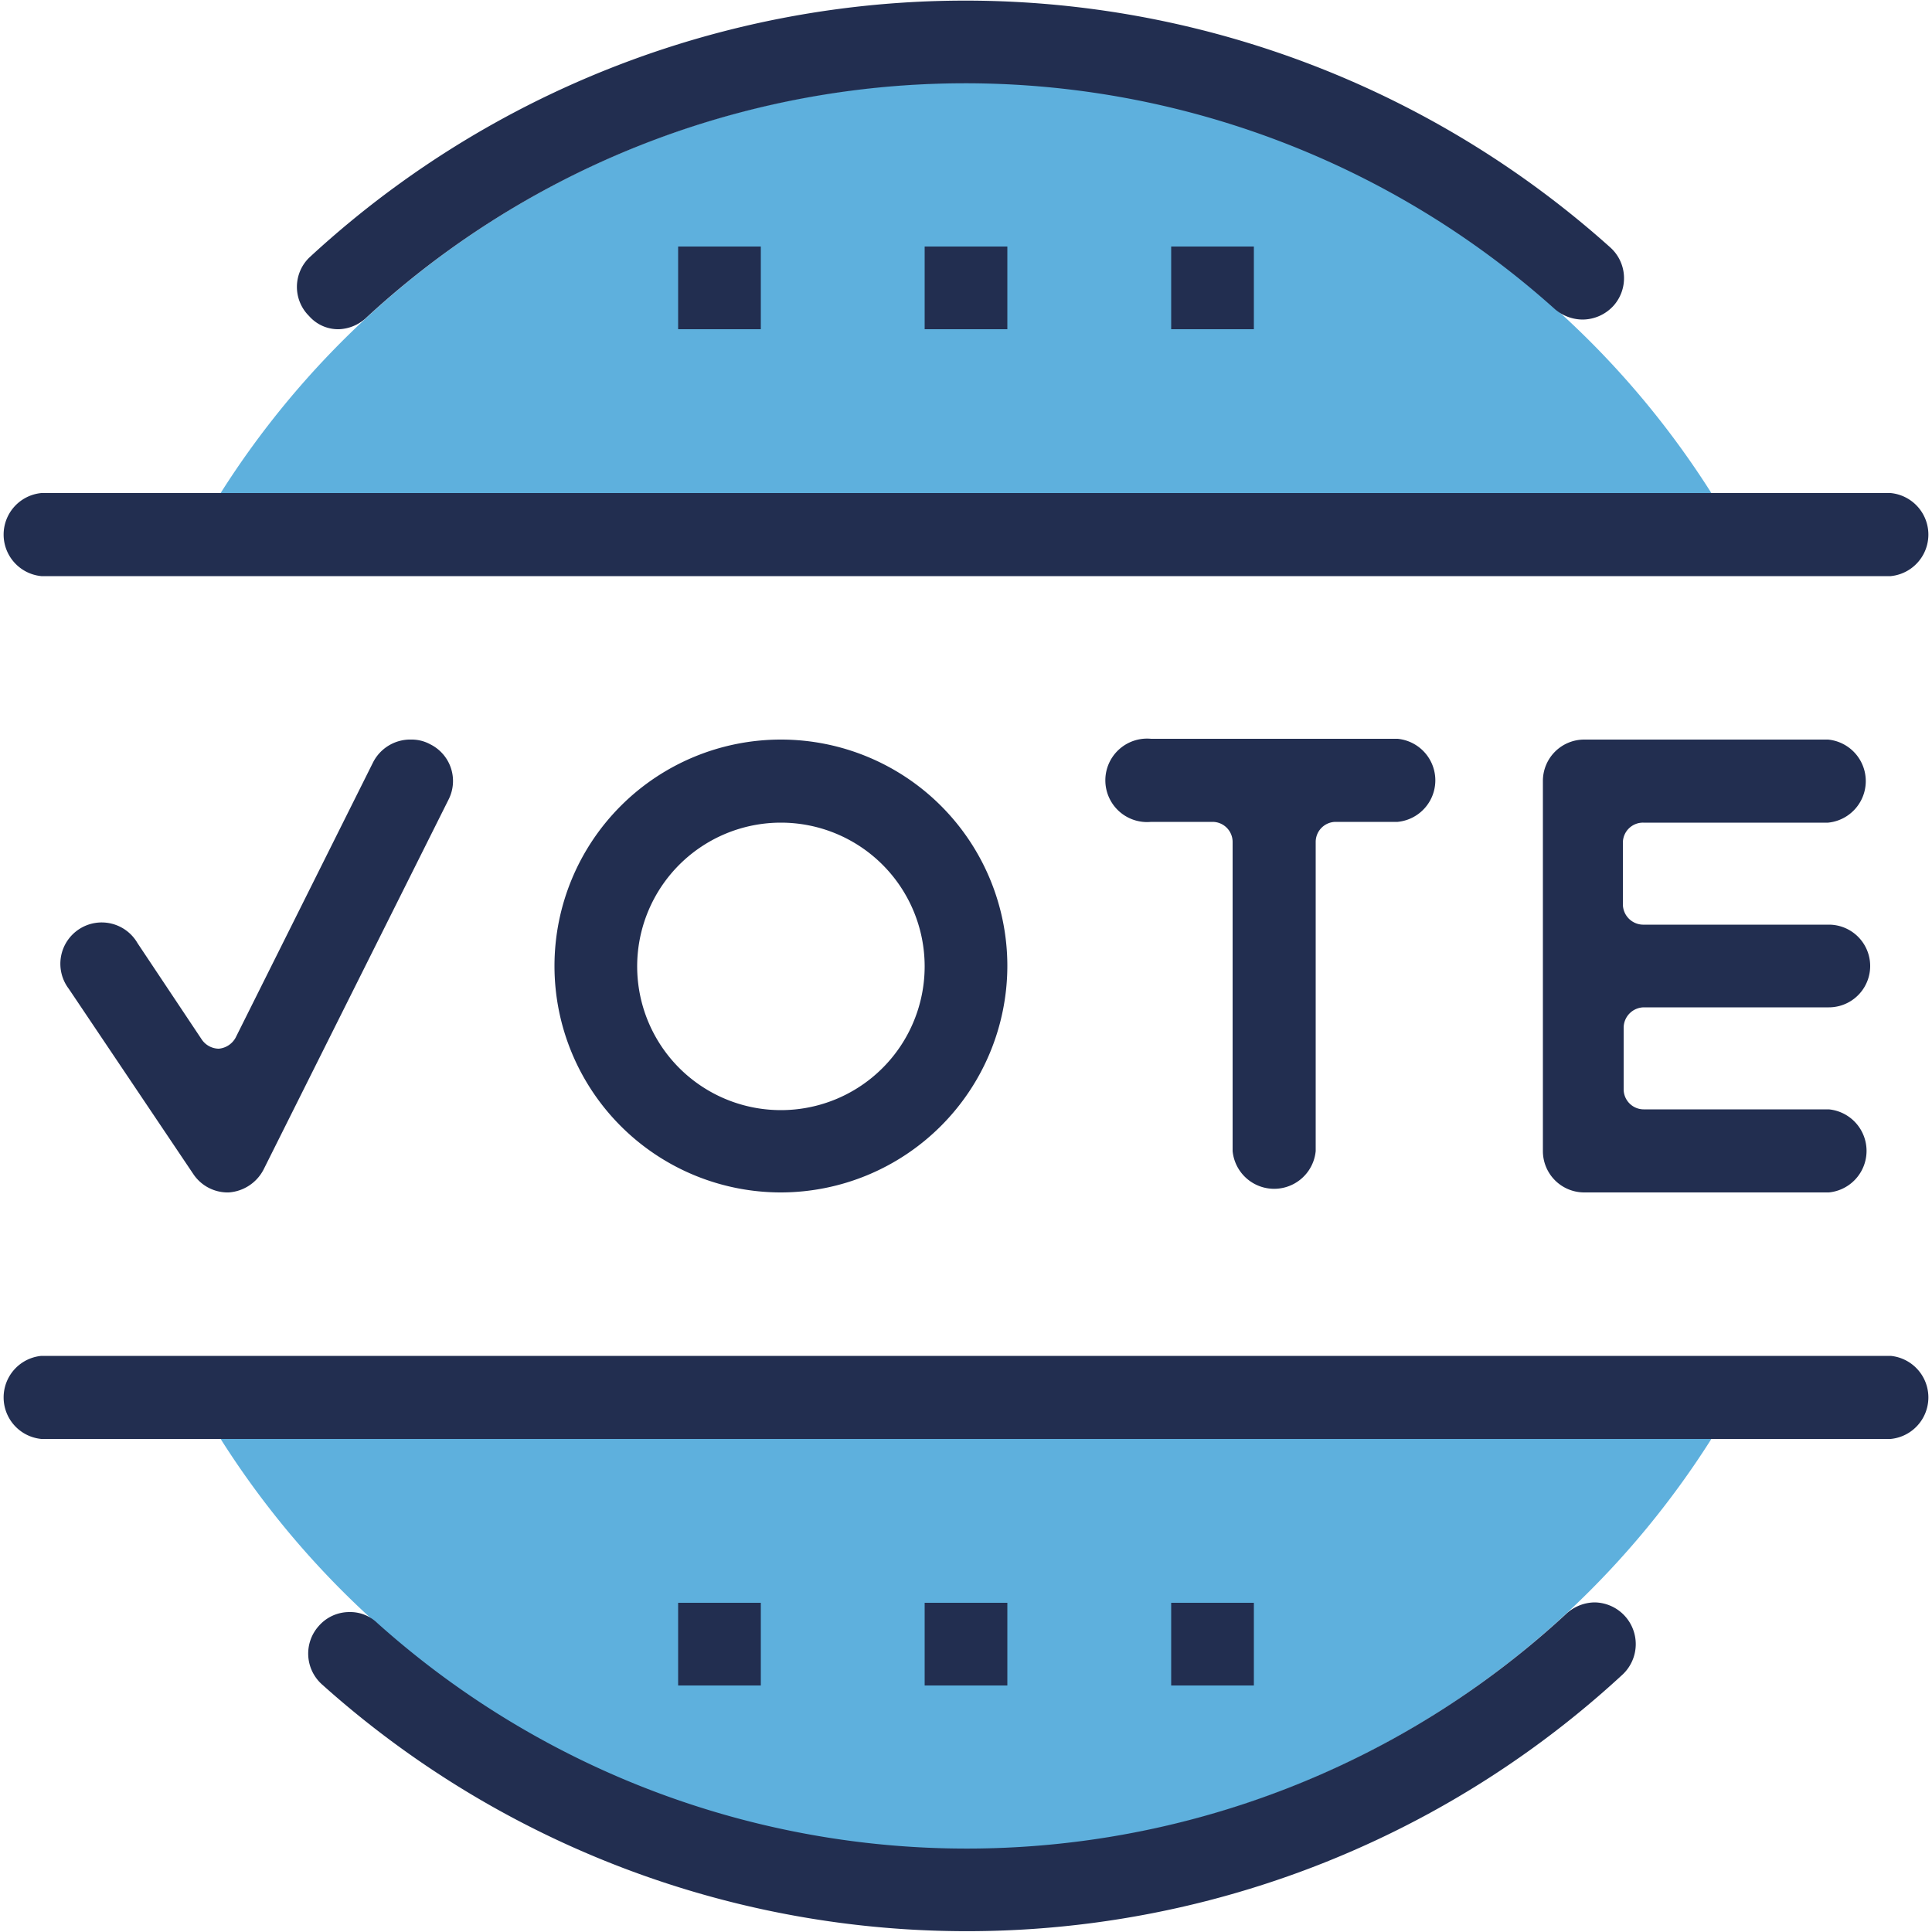 <svg xmlns="http://www.w3.org/2000/svg" viewBox="0 0 50 50"><defs><style>.cls-1{fill:#5eb0dd;}.cls-2{fill:#222e50;}</style></defs><g id="Layer_2" data-name="Layer 2"><g id="scc-icons"><g id="vote-icon"><path id="icon-fill" class="cls-1" d="M5.71,12.76a22.83,22.83,0,0,1,38.58,0Zm0,24.48a22.83,22.83,0,0,0,38.58,0Z"/><path id="icon-stroke" class="cls-2" d="M5.86,30.86A1.07,1.07,0,0,1,5,30.38L1.78,25.59a1.07,1.07,0,1,1,1.78-1.18L5.22,26.9a.54.54,0,0,0,.44.24h0a.55.55,0,0,0,.44-.29l3.55-7.11a1.08,1.08,0,0,1,1-.6,1,1,0,0,1,.48.12,1.06,1.06,0,0,1,.48,1.43L6.82,30.27a1.1,1.1,0,0,1-.9.59ZM26.07,25a5.86,5.86,0,1,0-5.86,5.86A5.87,5.87,0,0,0,26.07,25Zm-2.14,0a3.72,3.72,0,1,1-3.72-3.71A3.72,3.72,0,0,1,23.93,25Zm10.12,4.79v-8a.52.52,0,0,1,.52-.52h1.6a1.08,1.08,0,0,0,0-2.15H29.79a1.08,1.08,0,1,0,0,2.15h1.59a.52.52,0,0,1,.52.52v8a1.08,1.08,0,0,0,2.15,0Zm13.28,1.07a1.08,1.08,0,0,0,0-2.15H42.55a.52.52,0,0,1-.53-.52V26.6a.53.53,0,0,1,.53-.53h4.78a1.07,1.07,0,0,0,0-2.14H42.55A.53.53,0,0,1,42,23.4V21.81a.52.52,0,0,1,.53-.52h4.78a1.08,1.08,0,0,0,0-2.15H41a1.07,1.07,0,0,0-1.07,1.07v9.58A1.07,1.07,0,0,0,41,30.86ZM19.69,43.62V41.48H17.55v2.14Zm6.38,0V41.48H23.93v2.14Zm6.38,0V41.48H30.31v2.14ZM9.46,8.24A22.84,22.84,0,0,1,40.24,8a1.11,1.11,0,0,0,.72.27,1.09,1.09,0,0,0,.8-.36,1.07,1.07,0,0,0-.09-1.51A25,25,0,0,0,8,6.67,1.06,1.06,0,0,0,8,8.18a1,1,0,0,0,.78.34A1.09,1.09,0,0,0,9.46,8.24ZM42,43.33a1.08,1.08,0,0,0-.73-1.86,1.1,1.1,0,0,0-.73.29A22.85,22.85,0,0,1,9.76,42a1,1,0,0,0-.71-.28,1.05,1.05,0,0,0-.8.36,1.07,1.07,0,0,0,.08,1.51A25,25,0,0,0,42,43.33ZM19.69,8.52V6.38H17.55V8.52Zm6.38,0V6.38H23.93V8.52Zm6.38,0V6.38H30.31V8.52ZM48.93,37.24a1.08,1.08,0,0,0,0-2.15H1.07a1.08,1.08,0,0,0,0,2.15Zm0-22.33a1.08,1.08,0,0,0,0-2.15H1.07a1.08,1.08,0,0,0,0,2.15Z"/></g></g></g></svg>